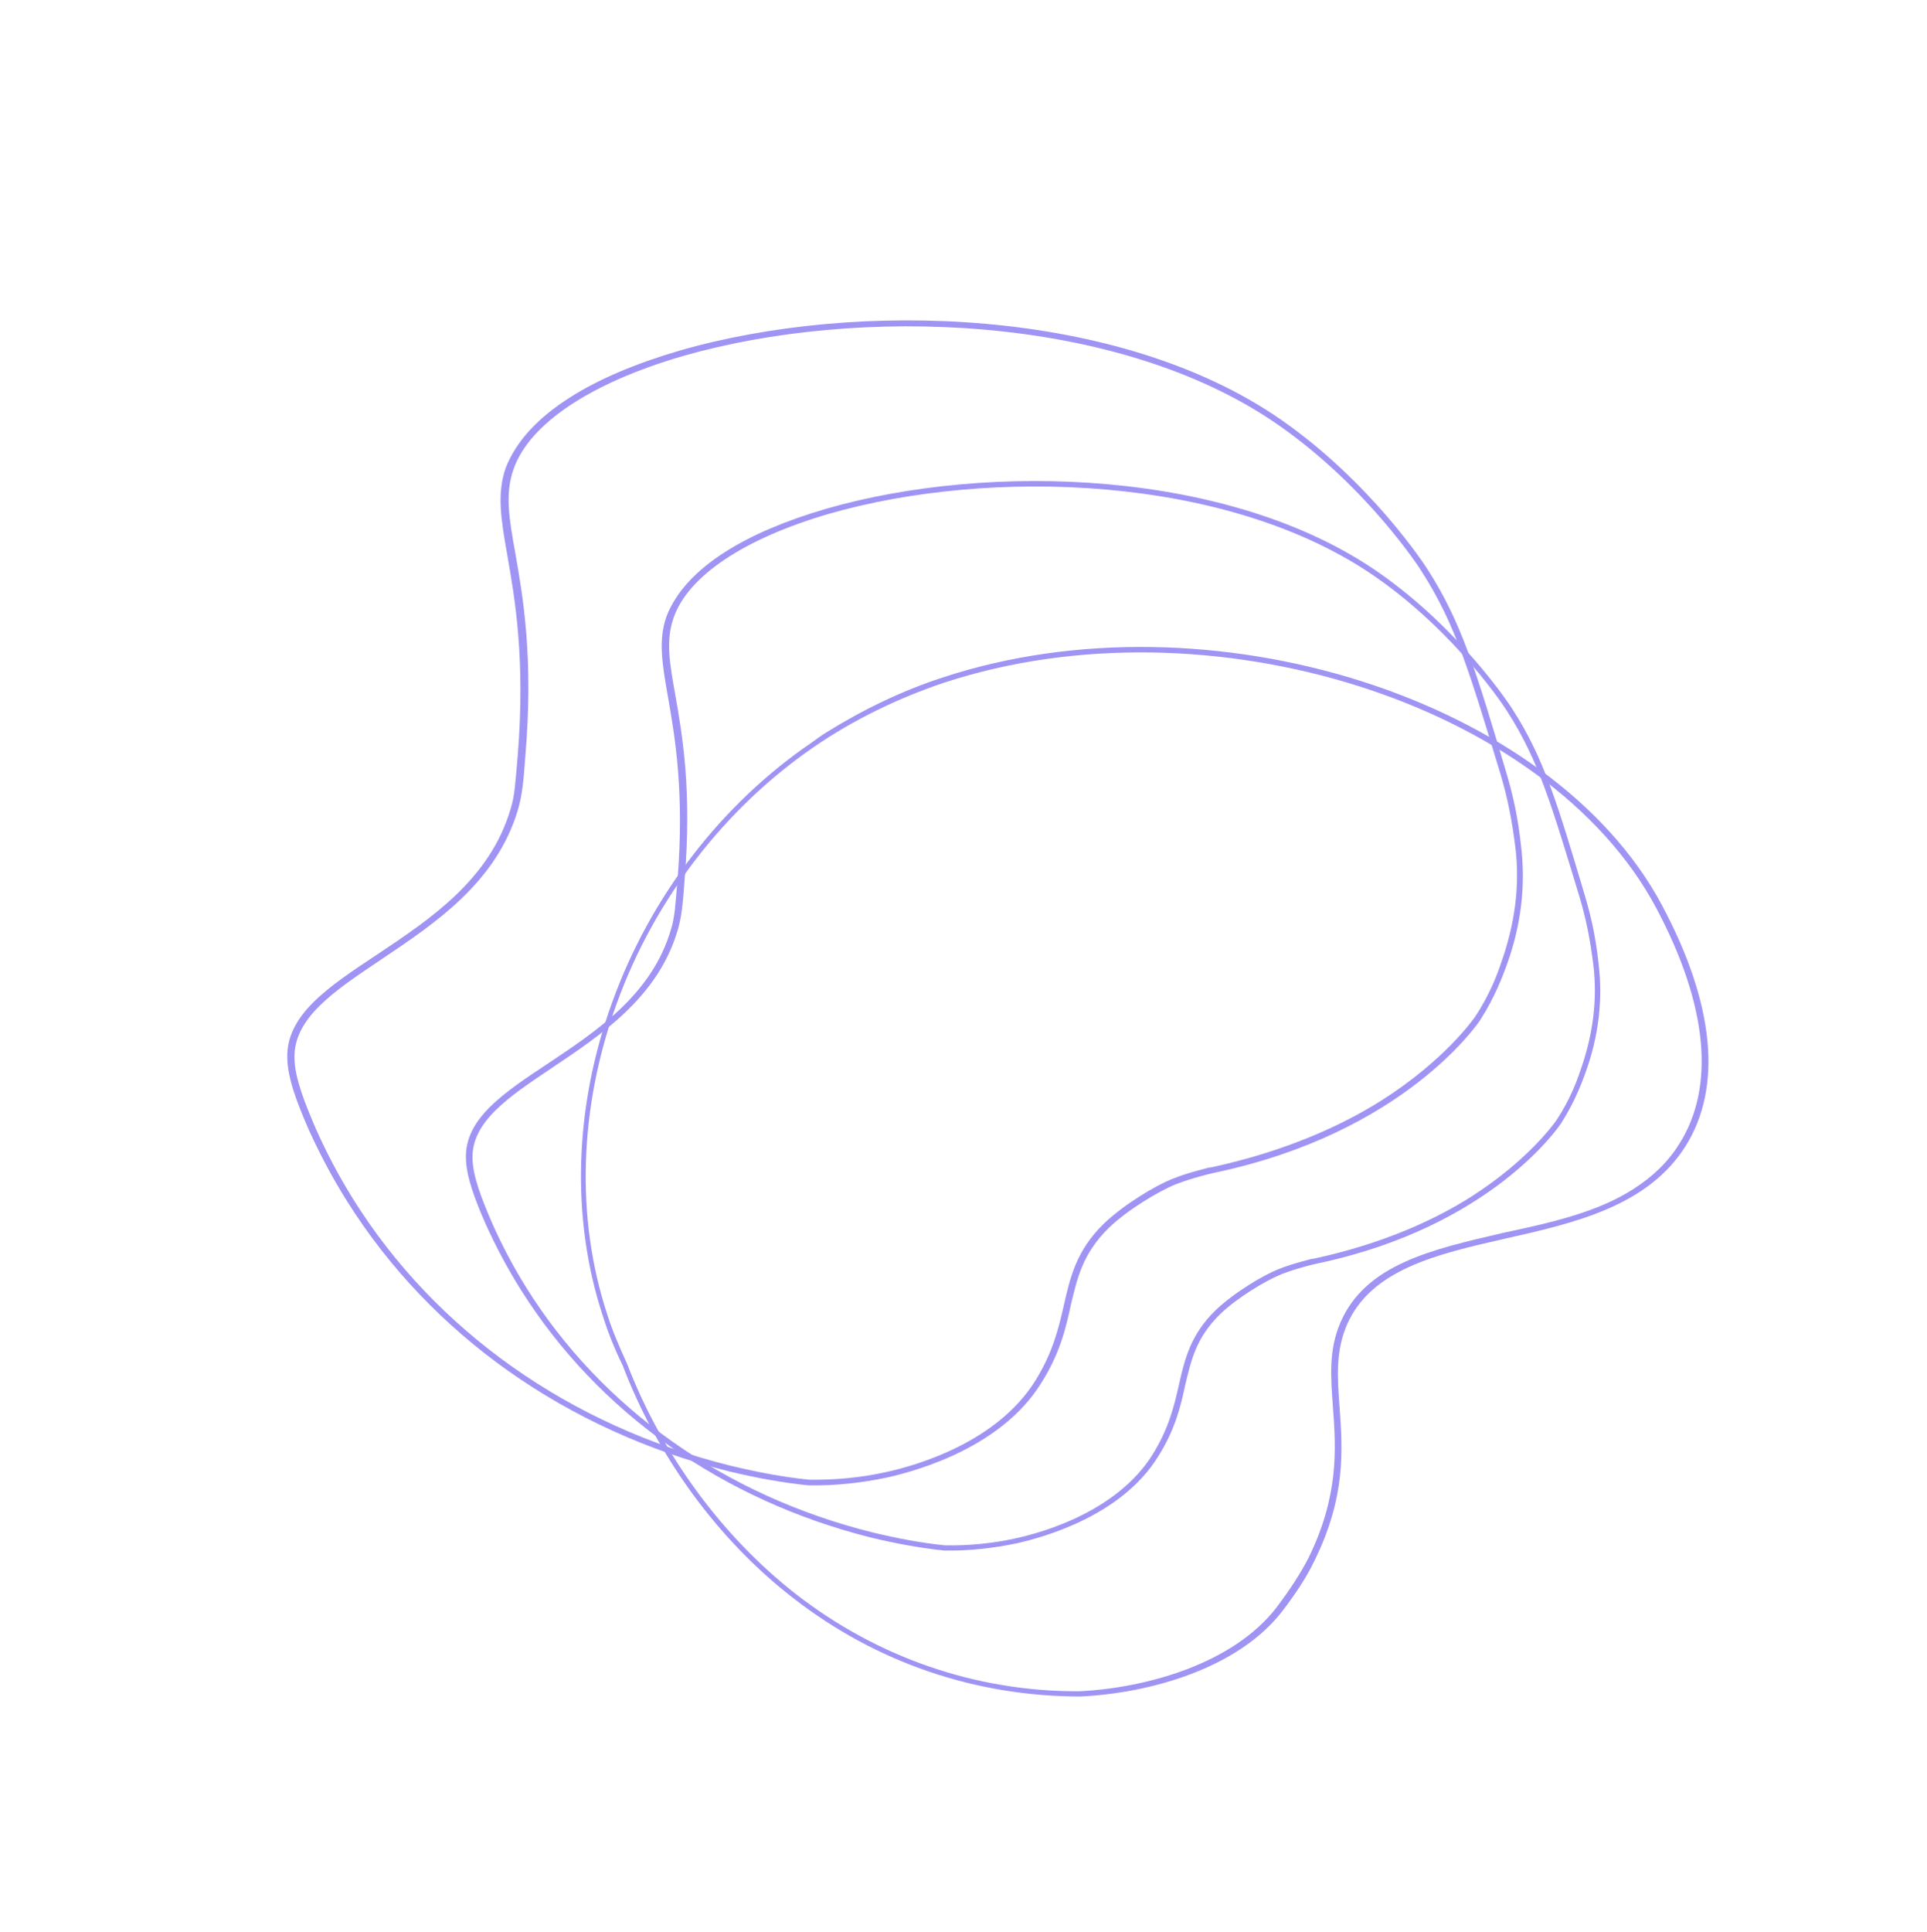 <svg width="401" height="402" viewBox="0 0 401 402" fill="none" xmlns="http://www.w3.org/2000/svg">
<path d="M151.148 114.683C156.549 111.256 163.688 108.248 172.018 105.825C205.702 96.13 255.953 97.551 286.892 119.112C303.917 130.979 314.26 146.773 314.717 147.525C321.308 157.721 324.145 167.331 329.82 186.385C331.193 190.981 332.109 195.327 332.658 200.508C333.573 208.029 332.658 215.717 329.912 223.239C329.18 225.244 327.715 229.256 324.878 233.685C324.328 234.52 310.232 255.245 274.26 262.85L273.528 263.017C273.528 263.017 269.866 263.853 266.663 265.107C263.368 266.444 257.51 269.954 253.94 273.38C248.905 278.31 247.899 282.907 246.617 288.255C245.702 292.601 244.512 297.531 240.942 303.13C233.436 315.164 217.876 319.677 211.56 321.098C206.8 322.1 201.766 322.685 196.549 322.602C191.606 322.1 186.572 321.181 181.354 319.928C150.325 312.156 124.421 293.854 108.403 268.366C105.657 264.02 103.277 259.507 101.172 254.911C98.7 249.312 97.053 244.799 96.961 241.039C96.686 232.765 104.741 227.417 114.078 221.233C124.238 214.464 135.679 206.859 139.615 193.405C140.439 190.814 140.531 188.223 140.988 183.126C142.453 164.74 140.439 153.208 138.975 144.851C137.785 138.082 136.961 133.151 138.7 128.221C140.622 123.29 144.741 118.694 151.148 114.683ZM306.022 249.061C318.104 241.373 323.505 233.601 323.871 233.1C326.708 228.838 328.173 224.826 328.814 222.904C331.468 215.467 332.475 208.029 331.559 200.675C330.919 195.577 330.095 191.315 328.722 186.719C322.955 167.749 320.209 158.222 313.711 148.11C313.344 147.442 303.184 131.814 286.251 120.031C255.587 98.721 205.885 97.3 172.476 106.911C154.993 112.009 143.185 119.78 140.165 128.555C138.517 133.235 139.341 137.998 140.531 144.6C141.995 152.957 144.009 164.49 142.453 183.126C142.087 188.307 141.812 190.897 140.988 193.655C136.869 207.444 125.245 215.216 114.902 222.152C105.931 228.169 98.059 233.35 98.334 241.122C98.426 244.716 100.073 249.061 102.453 254.577C104.467 259.09 106.847 263.602 109.501 267.864C125.245 293.102 150.965 311.236 181.629 318.841C186.846 320.095 191.697 321.014 196.64 321.515C201.675 321.599 206.617 321.098 211.194 320.095C217.418 318.758 232.521 314.328 239.844 302.629C243.23 297.197 244.329 292.517 245.336 288.088C246.526 282.823 247.716 277.725 252.933 272.628C256.96 268.784 263.001 265.274 265.931 264.104C269.226 262.767 272.796 262.014 272.887 261.931L273.528 261.847C287.715 258.755 298.333 253.908 306.022 249.061Z" fill="#9F94F4"/>
<path d="M118.813 82.56C124.696 78.828 132.473 75.551 141.546 72.911C178.237 62.352 232.975 63.899 266.675 87.385C285.22 100.311 296.486 117.516 296.985 118.335C304.164 129.44 307.254 139.909 313.436 160.663C314.932 165.67 315.929 170.404 316.527 176.047C317.524 184.24 316.527 192.615 313.536 200.807C312.738 202.992 311.143 207.362 308.052 212.186C307.454 213.096 292.099 235.672 252.916 243.955L252.118 244.137C252.118 244.137 248.13 245.048 244.64 246.413C241.051 247.87 234.67 251.693 230.781 255.425C225.297 260.796 224.201 265.802 222.805 271.628C221.808 276.362 220.512 281.733 216.623 287.832C208.447 300.94 191.498 305.855 184.618 307.403C179.433 308.495 173.95 309.132 168.266 309.041C162.882 308.495 157.399 307.494 151.716 306.129C117.916 297.663 89.699 277.727 72.251 249.963C69.26 245.23 66.668 240.314 64.374 235.308C61.682 229.209 59.888 224.293 59.788 220.197C59.489 211.185 68.263 205.359 78.433 198.623C89.5 191.249 101.963 182.966 106.25 168.31C107.148 165.488 107.247 162.666 107.746 157.113C109.341 137.087 107.148 124.525 105.552 115.422C104.256 108.048 103.359 102.678 105.253 97.307C107.347 91.936 111.834 86.93 118.813 82.56ZM287.513 228.936C300.674 220.561 306.557 212.095 306.955 211.549C310.046 206.906 311.641 202.537 312.339 200.443C315.231 192.342 316.328 184.24 315.331 176.229C314.633 170.677 313.735 166.034 312.24 161.028C305.958 140.364 302.967 129.987 295.888 118.972C295.489 118.244 284.422 101.221 265.977 88.386C232.576 65.174 178.436 63.626 142.044 74.094C123.001 79.647 110.139 88.113 106.849 97.671C105.054 102.769 105.951 107.957 107.247 115.149C108.843 124.252 111.036 136.814 109.341 157.113C108.942 162.757 108.643 165.579 107.746 168.583C103.259 183.603 90.597 192.069 79.33 199.624C69.559 206.178 60.984 211.822 61.284 220.288C61.383 224.202 63.178 228.936 65.77 234.944C67.964 239.859 70.556 244.775 73.448 249.417C90.597 276.908 118.614 296.661 152.015 304.945C157.698 306.311 162.982 307.312 168.366 307.858C173.85 307.949 179.234 307.403 184.219 306.311C190.999 304.854 207.45 300.03 215.427 287.285C219.116 281.369 220.312 276.271 221.409 271.446C222.705 265.711 224.001 260.159 229.684 254.606C234.071 250.419 240.652 246.595 243.842 245.321C247.432 243.864 251.32 243.045 251.42 242.954L252.118 242.863C267.572 239.495 279.138 234.215 287.513 228.936Z" fill="#9F94F4"/>
<path d="M171.931 152.399C179.437 147.719 187.675 143.708 196.187 140.95C251.473 122.732 322.869 145.296 345.843 188.334C356.827 208.892 358.475 226.274 350.695 238.558C342.823 250.927 327.811 254.436 313.258 257.696C298.887 260.955 285.34 264.13 280.306 275.579C277.926 281.095 278.292 286.443 278.75 292.711C279.391 301.486 280.123 311.347 273.532 324.718C271.976 327.977 269.871 331.236 266.942 335.08C257.697 347.198 239.116 352.295 224.837 352.964C203.052 352.964 182.366 345.944 165.066 332.49C149.506 320.456 136.874 303.241 129.551 284.02C127.904 280.677 126.531 277.251 125.432 273.741C118.751 253.434 119.483 230.202 127.446 208.39C135.41 186.412 150.146 167.274 168.911 154.488C169.826 153.82 170.833 153.068 171.931 152.399ZM339.985 247.333C343.738 244.91 346.942 241.985 349.413 238.057C357.01 226.107 355.363 209.059 344.653 188.919C321.953 146.299 251.382 123.986 196.462 142.037C186.942 145.212 177.515 149.808 169.368 155.408C150.879 168.11 136.233 186.997 128.362 208.724C120.49 230.452 119.757 253.35 126.348 273.407C127.446 276.916 128.911 280.259 130.467 283.686C137.789 302.739 150.329 319.704 165.615 331.654C182.64 344.858 203.052 351.961 224.562 351.878C238.475 351.209 256.599 346.195 265.661 334.412C268.498 330.651 270.603 327.392 272.251 324.216C278.658 311.18 278.018 301.402 277.377 292.795C276.919 286.36 276.461 280.928 278.933 275.161C284.15 263.044 297.972 259.952 312.708 256.526C322.502 254.436 332.388 252.264 339.985 247.333Z" fill="#9F94F4"/>
</svg>
